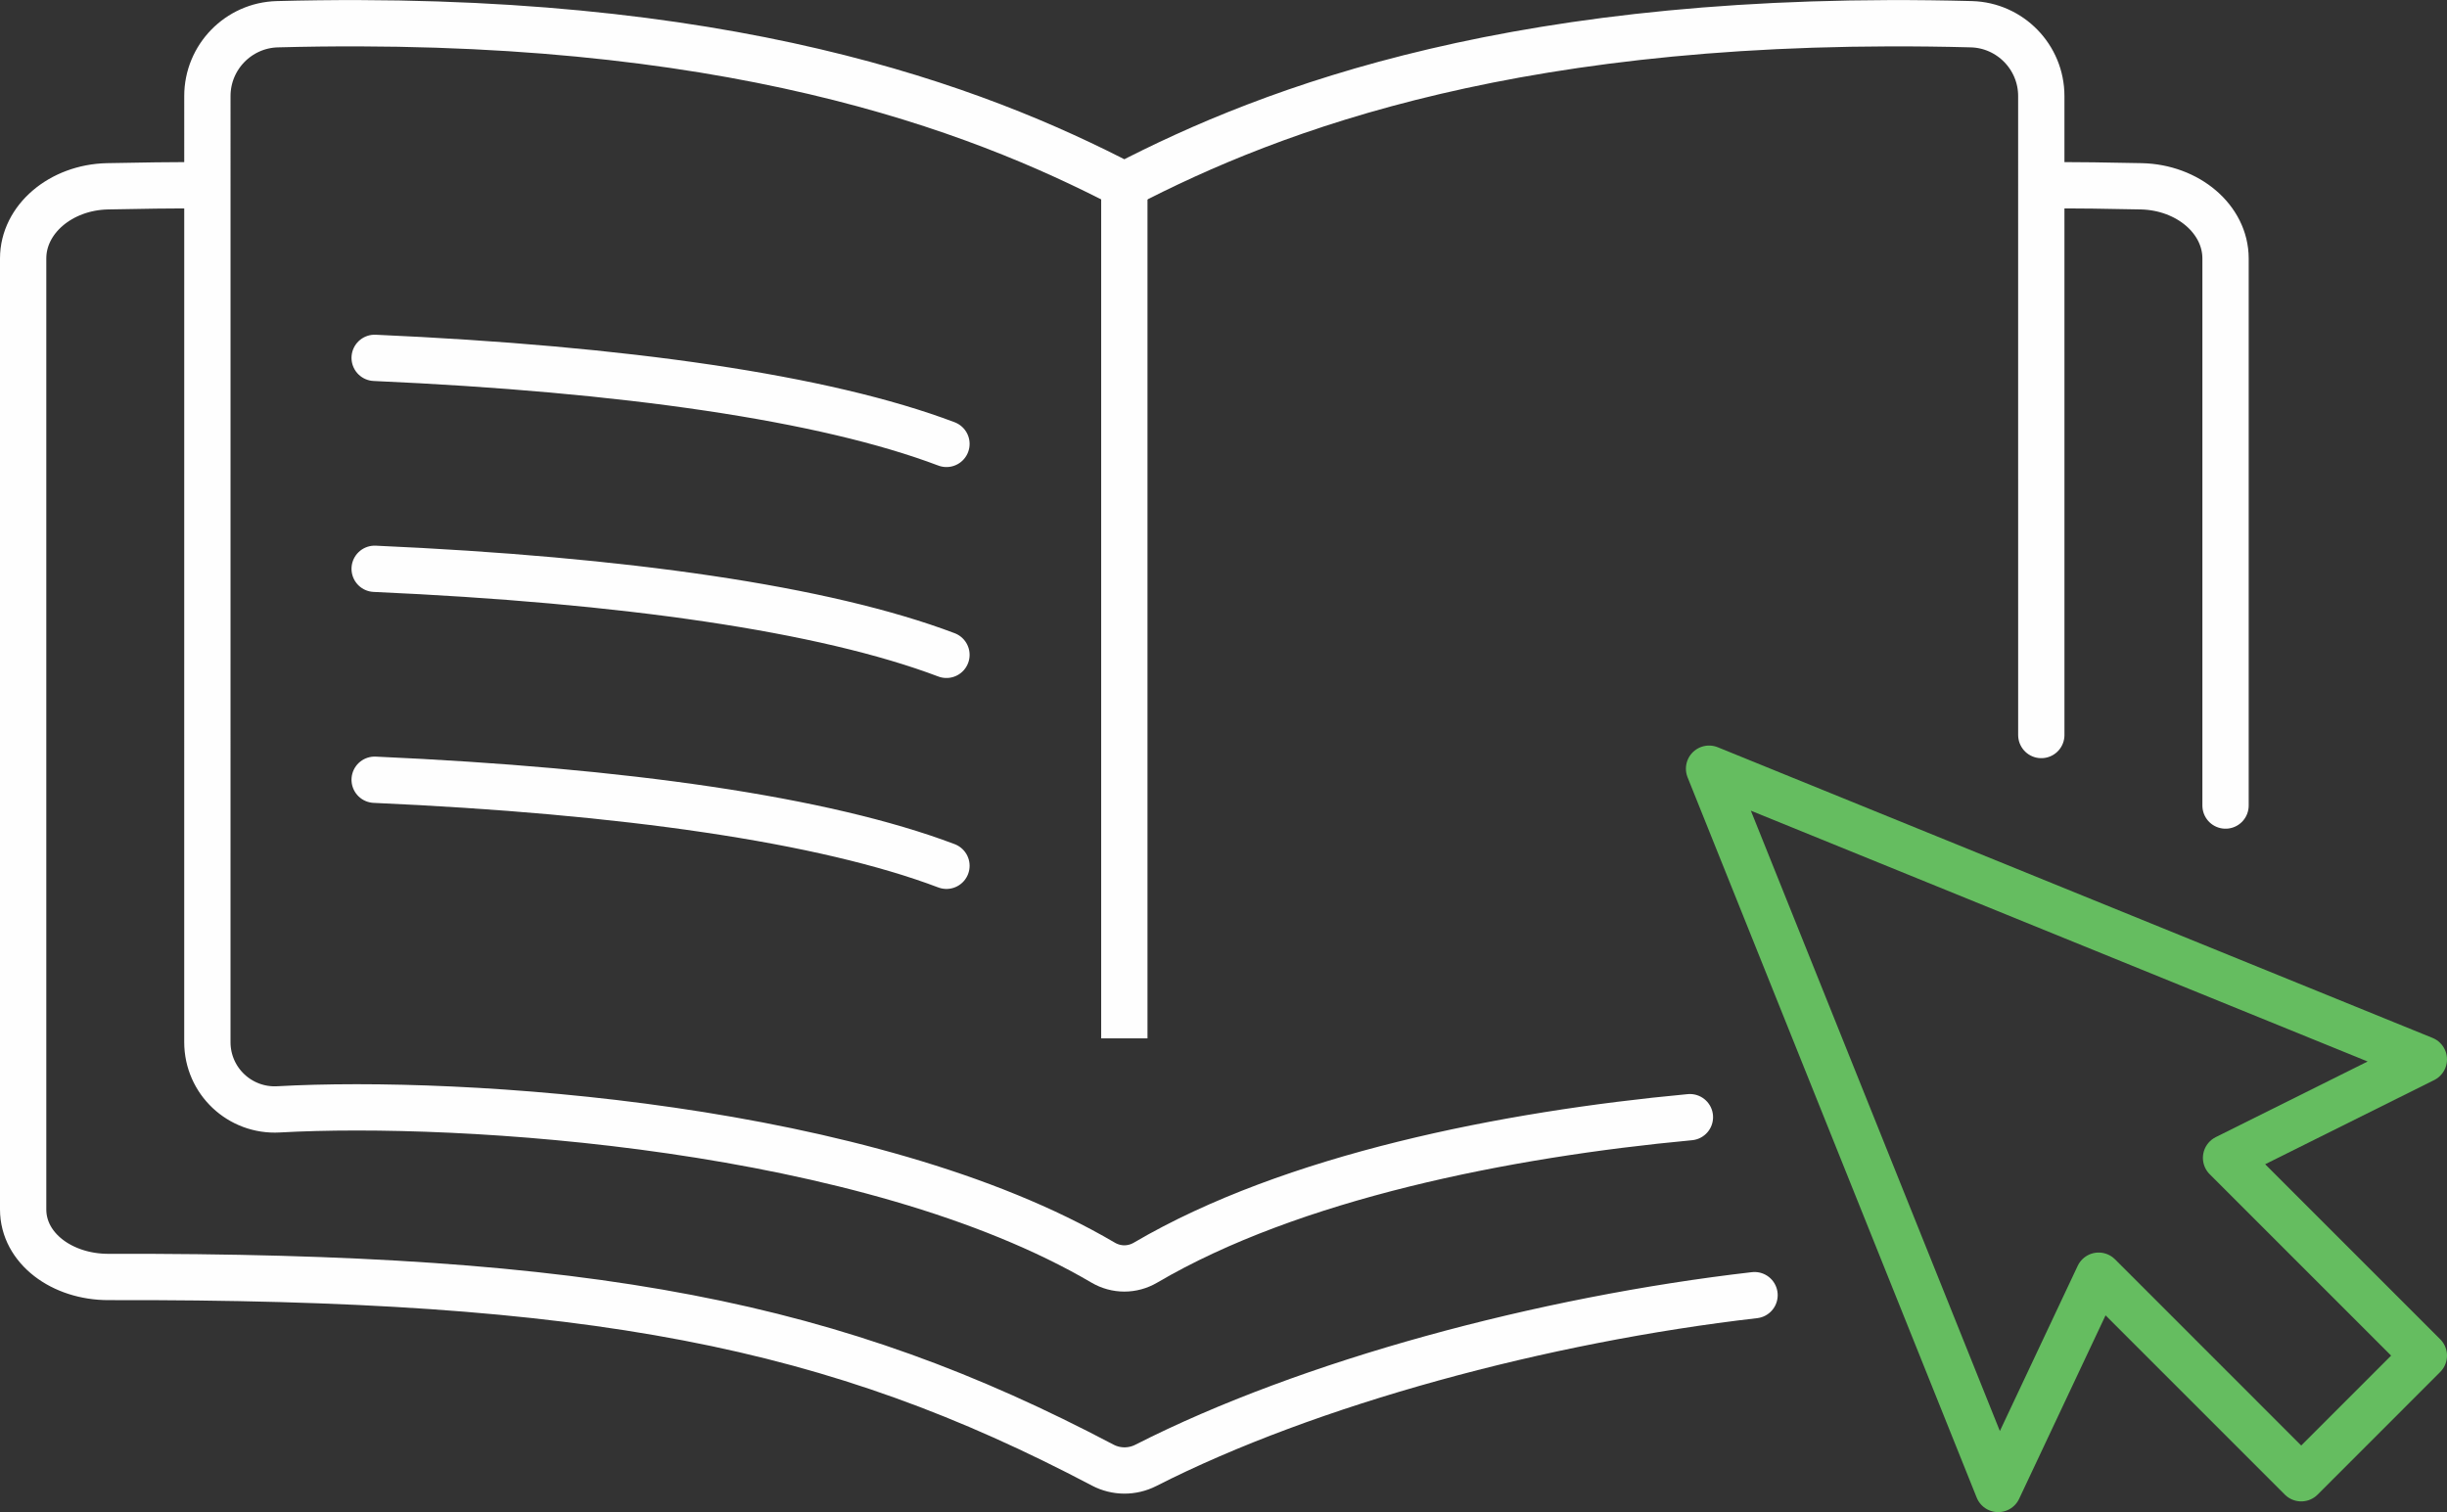 <?xml version="1.0" encoding="UTF-8"?> <svg xmlns="http://www.w3.org/2000/svg" xmlns:xlink="http://www.w3.org/1999/xlink" width="132.129px" height="81.662px" viewBox="0 0 132.129 81.662" version="1.1"><rect x="0" y="0" width="132.129" height="81.662" fill="#333333" stroke="none"/><title>Group 17</title><g id="Phase-2-Designs" stroke="none" stroke-width="1" fill="none" fill-rule="evenodd"><g id="Research_Landing_R2" transform="translate(-798.75, -4686.746)" stroke-width="2.5"><g id="looking-for-something" transform="translate(-13, 4512)"><g id="Group-17" transform="translate(813, 176)"><path d="M89.999,59.079 C80.044,60.01 68.499,62.298 60.604,66.935 C59.893,67.353 59.028,67.353 58.316,66.935 C45.659,59.501 23.623,58.105 13.792,58.657 C11.702,58.775 9.947,57.119 9.947,55.026 L9.948,3.931 C9.948,1.833 11.627,0.11 13.724,0.054 C37.98,-0.588 51.476,4.6 59.46,8.752 C67.444,4.6 80.94,-0.588 105.196,0.054 C107.293,0.11 108.972,1.833 108.972,3.931 L108.973,38.441" id="Stroke-1" stroke="#FEFEFE" stroke-linecap="round"></path><path d="M93.489,68.691 C82.088,70.004 69.422,73.402 60.623,77.882 C59.887,78.257 59.022,78.253 58.291,77.868 C43.845,70.258 30.887,67.643 4.617,67.709 C2.104,67.716 0,66.163 0,64.059 L0,12.704 C0,10.59 2.027,8.863 4.552,8.807 C6.402,8.766 7.939,8.749 9.686,8.752" id="Stroke-3" stroke="#FEFEFE" stroke-linecap="round"></path><path d="M109.294,8.753 C111.043,8.748 112.519,8.766 114.37,8.807 C116.894,8.862 118.921,10.59 118.921,12.704 L118.921,42.25" id="Stroke-5" stroke="#FEFEFE" stroke-linecap="round"></path><line x1="59.46" y1="8.752" x2="59.46" y2="54.823" id="Stroke-7" stroke="#FEFEFE"></line><path d="M49.855,45.503 C43.271,43.009 32.447,41.454 18.98,40.856" id="Stroke-9" stroke="#FEFEFE" stroke-linecap="round" stroke-linejoin="round"></path><path d="M49.855,34.111 C43.271,31.617 32.447,30.062 18.98,29.464" id="Stroke-11" stroke="#FEFEFE" stroke-linecap="round" stroke-linejoin="round"></path><path d="M49.855,22.719 C43.271,20.225 32.447,18.67 18.98,18.072" id="Stroke-13" stroke="#FEFEFE" stroke-linecap="round" stroke-linejoin="round"></path><polygon id="Stroke-15" stroke="#65BD60" stroke-linecap="round" stroke-linejoin="round" points="91.033 40.26 106.644 79.158 112.069 67.64 123.007 78.579 129.629 71.956 118.949 61.276 129.629 55.957"></polygon></g></g></g></g></svg> 